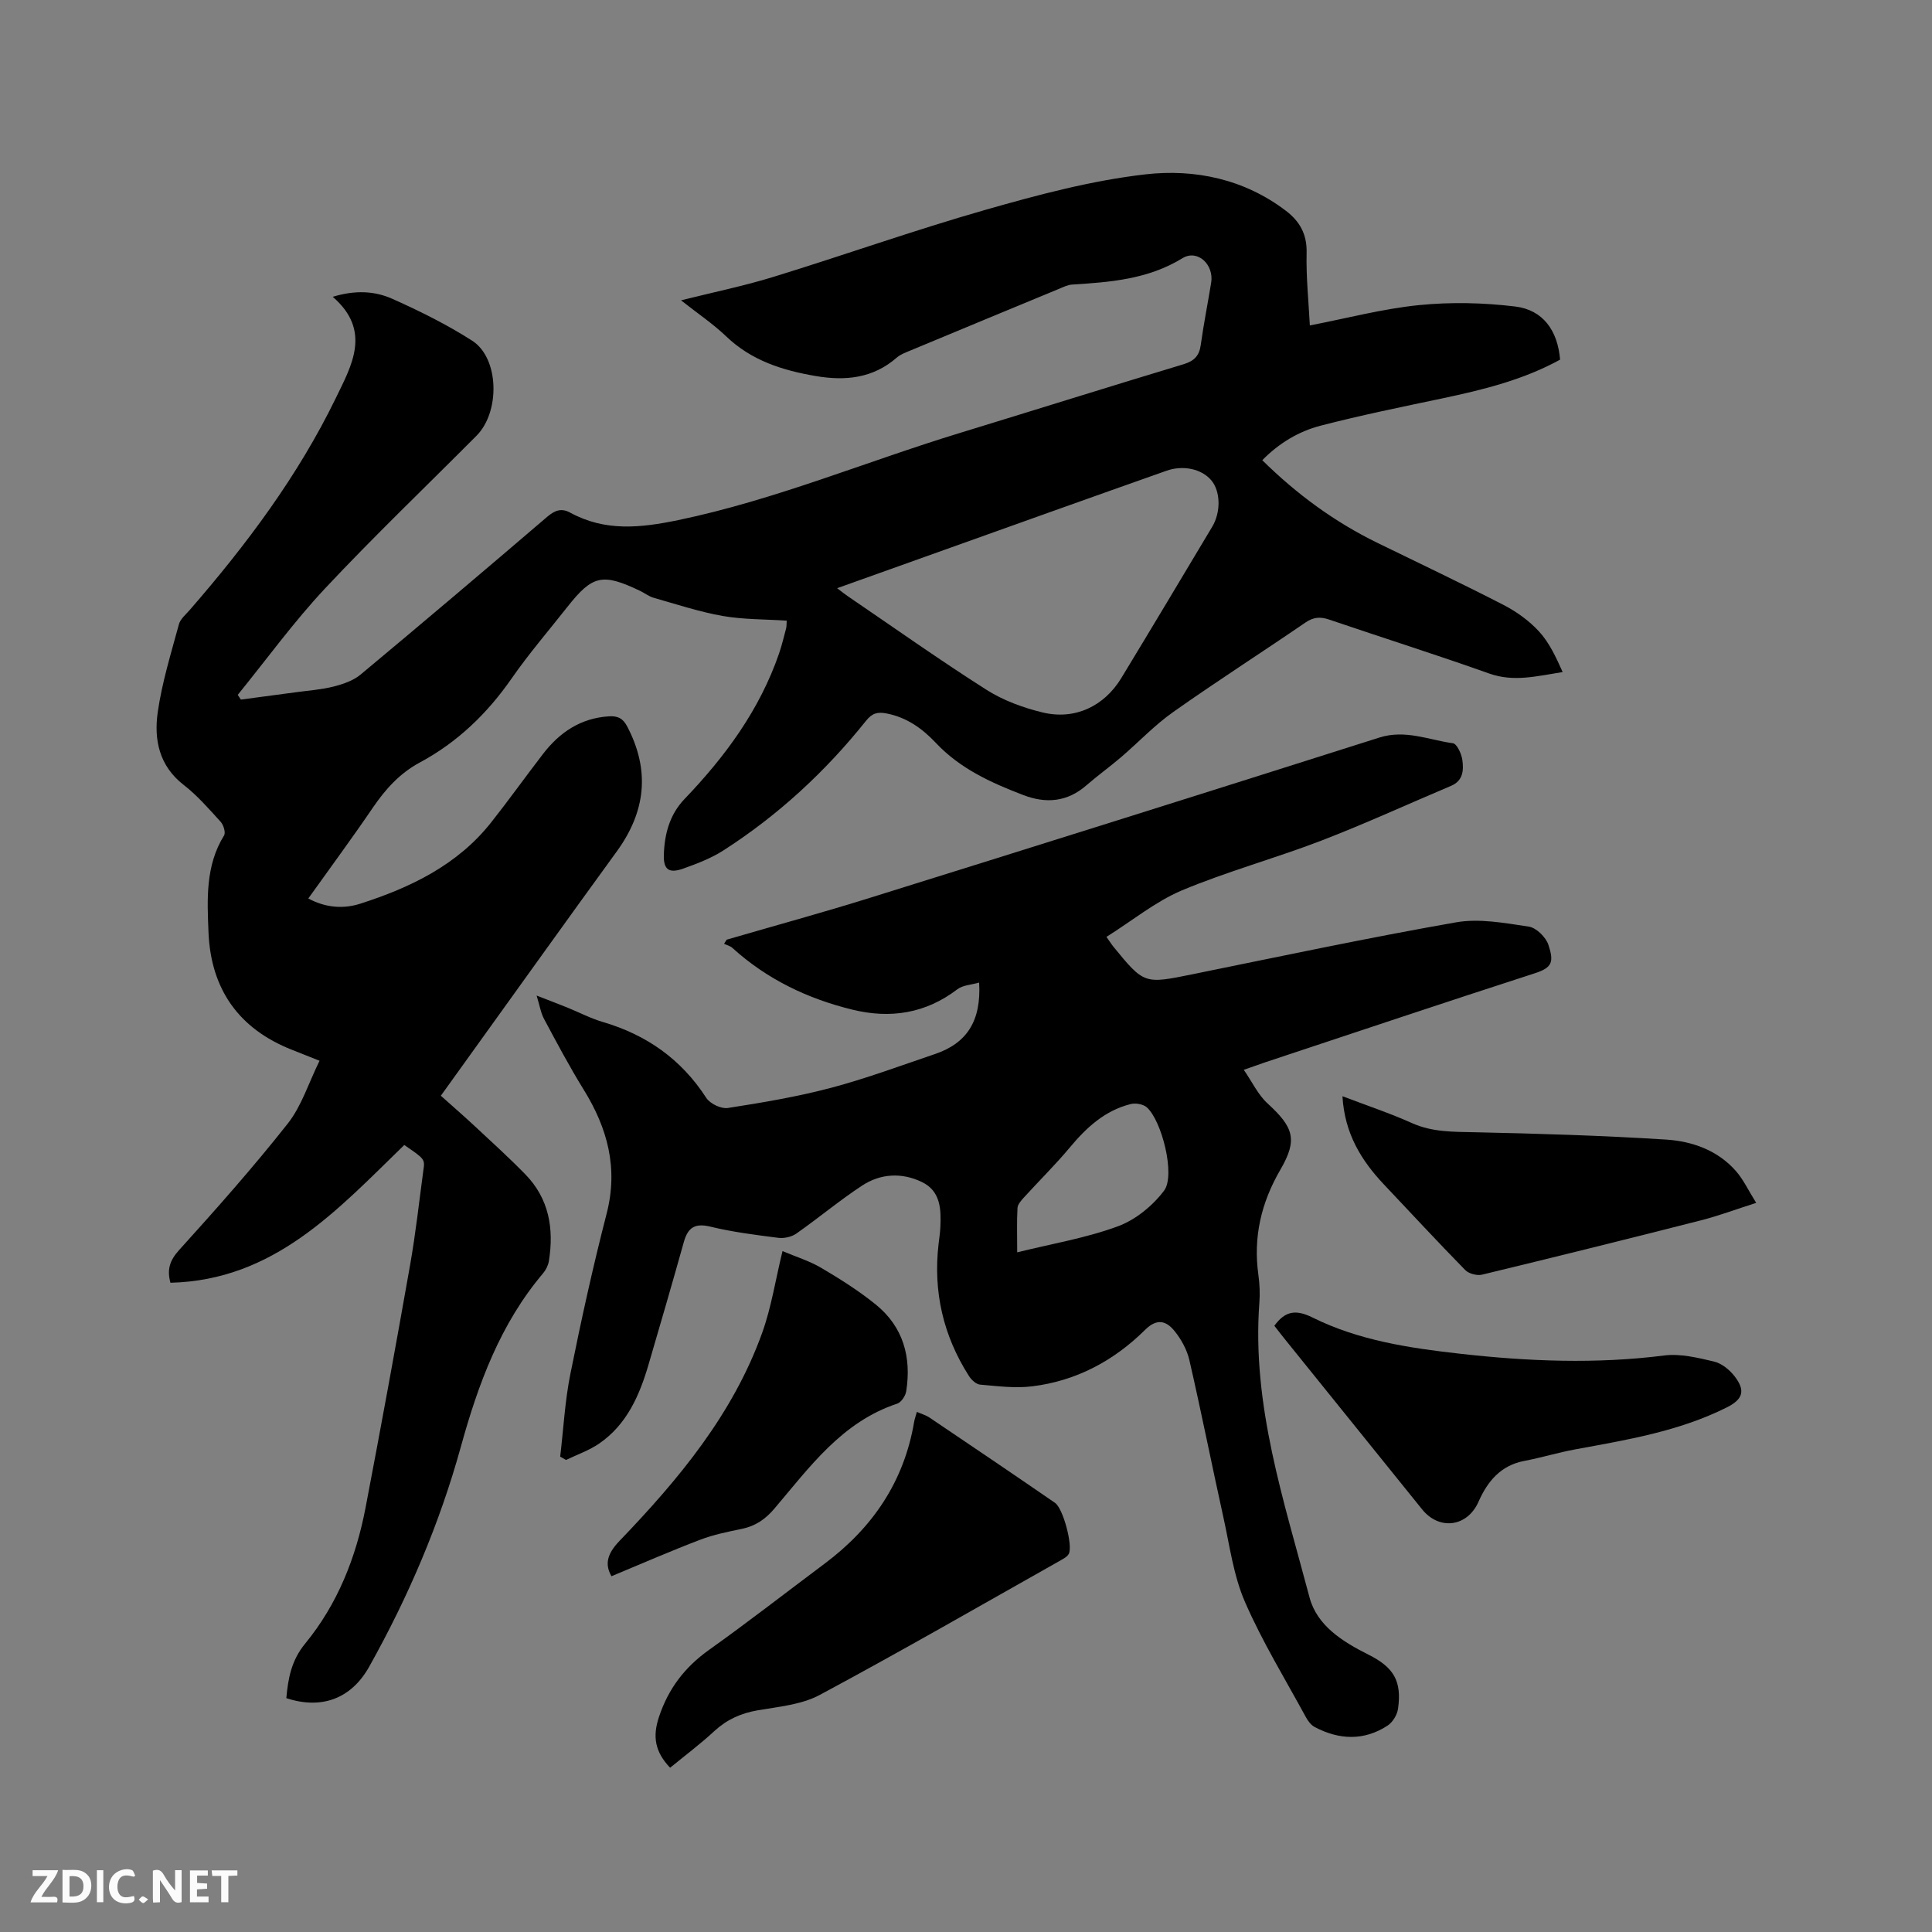 <svg enable-background="new 0 0 400 400" viewBox="0 0 400 400" xmlns="http://www.w3.org/2000/svg"><rect x="0" y="0" width="400" height="400" fill="#808080" stroke="none"/><path d="m83.7 237.06c-13.86 13.45-26.92 28-48.41 28.52-.72-2.61-.23-4.53 1.76-6.73 7.73-8.55 15.4-17.19 22.53-26.23 2.87-3.64 4.31-8.4 6.58-13-2.27-.9-3.99-1.59-5.71-2.27-11.04-4.35-16.79-12.56-17.28-24.3-.28-6.85-.66-13.81 3.22-20.08.37-.6-.11-2.17-.71-2.83-2.42-2.66-4.82-5.44-7.65-7.63-5.11-3.96-6.18-9.41-5.37-15.07.88-6.15 2.75-12.16 4.38-18.18.3-1.12 1.44-2.04 2.26-2.99 11.72-13.48 22.39-27.73 30.22-43.84 3.26-6.72 7.5-13.95-.63-20.98 4.65-1.42 8.7-1.21 12.34.42 5.68 2.53 11.31 5.33 16.53 8.67 5.58 3.57 5.85 14.69.9 19.67-10.47 10.53-21.21 20.79-31.36 31.62-6.48 6.92-12.09 14.66-18.08 22.04.22.32.43.64.65.97 3.77-.5 7.55-1 11.32-1.51 2.62-.36 5.3-.54 7.85-1.18 1.97-.5 4.1-1.22 5.62-2.49 12.95-10.79 25.81-21.69 38.62-32.65 1.57-1.34 2.94-1.88 4.78-.87 7.23 3.95 14.56 3.16 22.37 1.54 19.99-4.16 38.77-12.07 58.17-18 15.49-4.74 30.94-9.59 46.44-14.27 2.22-.67 3.26-1.75 3.57-4.03.59-4.3 1.45-8.56 2.15-12.85.61-3.74-2.81-6.99-5.95-5.07-7.14 4.38-14.94 4.96-22.88 5.46-.91.06-1.82.53-2.69.89-10.27 4.25-20.54 8.5-30.8 12.78-.97.4-2.02.79-2.79 1.46-4.91 4.28-10.62 4.85-16.73 3.81-6.88-1.17-13.32-3.19-18.56-8.21-2.73-2.61-5.92-4.75-9.36-7.47 6.75-1.69 13.06-2.98 19.18-4.87 14.66-4.51 29.12-9.66 43.86-13.87 10.86-3.1 21.92-6.06 33.09-7.34 10.24-1.17 20.5.97 29.14 7.57 2.83 2.16 4.35 4.84 4.25 8.68-.12 5.05.42 10.11.67 15.03 7.65-1.48 15.06-3.45 22.6-4.21 6.58-.66 13.35-.51 19.92.29 5.78.71 8.79 4.99 9.29 11-7.55 4.16-15.84 6.21-24.24 7.99-8.48 1.79-16.98 3.51-25.37 5.69-4.49 1.17-8.54 3.57-12.05 7.14 7.14 7.04 14.93 12.75 23.75 17.07 8.75 4.28 17.56 8.44 26.21 12.9 2.69 1.39 5.3 3.27 7.34 5.49 2.12 2.31 3.51 5.31 4.89 8.4-5.34.84-10.13 2.12-15.22.3-10.96-3.9-22.06-7.4-33.08-11.15-1.86-.64-3.28-.55-4.97.61-9.09 6.23-18.38 12.17-27.38 18.53-3.87 2.73-7.18 6.26-10.8 9.36-2.34 2-4.84 3.79-7.16 5.81-3.97 3.46-8.37 3.81-13.08 2-6.65-2.55-13.06-5.45-18.09-10.8-2.77-2.95-6.03-5.29-10.21-6.09-1.89-.36-2.98-.05-4.26 1.55-8.4 10.51-18.19 19.55-29.52 26.82-2.55 1.63-5.48 2.75-8.35 3.77-2.86 1.01-4.06.23-3.97-2.82.12-4.26 1.17-8.35 4.28-11.6 8.44-8.8 15.56-18.47 19.58-30.14.58-1.7 1-3.46 1.46-5.2.1-.39.07-.82.12-1.59-4.49-.3-8.94-.22-13.25-.97-4.83-.85-9.55-2.42-14.28-3.76-1-.28-1.87-.98-2.83-1.44-7.8-3.72-9.85-3.27-15.07 3.35-3.87 4.91-7.97 9.67-11.53 14.8-5.06 7.27-11.22 13.21-19.01 17.39-4.13 2.22-7.1 5.51-9.71 9.34-4.28 6.29-8.8 12.41-13.37 18.81 3.67 1.98 7.36 2.17 10.76 1.08 10.39-3.34 20.1-7.98 27.09-16.82 3.68-4.65 7.13-9.49 10.75-14.19 3.44-4.47 7.79-7.41 13.62-7.78 1.77-.11 2.88.34 3.78 2.05 4.81 9.14 3.87 17.66-2.14 25.93-10.29 14.14-20.45 28.37-30.67 42.57-1.85 2.57-3.7 5.15-5.75 8 2.43 2.17 4.8 4.23 7.1 6.37 3.49 3.25 7.03 6.46 10.36 9.87 4.94 5.04 5.99 11.26 4.91 17.98-.14.89-.61 1.84-1.2 2.54-8.85 10.45-13.42 22.88-17.01 35.86-4.41 15.99-10.91 31.16-19.01 45.62-3.7 6.6-9.85 8.89-17.14 6.48.37-4.07 1.03-7.8 3.9-11.29 6.71-8.17 10.54-17.84 12.51-28.17 3.2-16.74 6.27-33.51 9.23-50.29 1.14-6.46 1.85-13 2.73-19.51.35-2.34.31-2.34-3.95-5.26zm89.62-115.28c1.06.8 1.61 1.26 2.21 1.66 9.55 6.5 18.98 13.19 28.72 19.38 3.48 2.21 7.6 3.72 11.63 4.69 6.68 1.6 12.74-1.29 16.29-7.15 6.31-10.4 12.56-20.85 18.8-31.29 1.84-3.08 1.72-7.36-.17-9.61-2-2.39-5.85-3.22-9.31-1.99-8.08 2.86-16.16 5.72-24.24 8.61-14.45 5.15-28.88 10.32-43.93 15.7z" fill="#000001"/><path d="m229.08 193.97c.89 1.27 1.11 1.63 1.38 1.96 6.44 7.88 6.43 7.81 16.48 5.77 18.15-3.69 36.27-7.54 54.51-10.74 4.84-.85 10.1.14 15.08.89 1.56.23 3.54 2.2 4.06 3.79 1.16 3.53.79 4.7-2.84 5.87-18.62 6.02-37.17 12.25-55.75 18.41-1.19.4-2.38.83-4.49 1.57 1.76 2.55 2.95 5.15 4.9 6.94 5.38 4.94 6.33 7.46 2.69 13.72-4 6.88-5.66 13.99-4.56 21.84.26 1.88.34 3.82.2 5.71-1.59 21.21 5.1 41.04 10.39 61.05 1.55 5.84 6.87 9.16 12.2 11.83 5.26 2.63 6.92 5.49 6.12 11.19-.18 1.27-1.11 2.81-2.17 3.5-4.89 3.18-10.02 2.96-15.07.3-.77-.4-1.41-1.26-1.84-2.05-4.3-7.91-9.03-15.63-12.61-23.85-2.37-5.44-3.16-11.6-4.46-17.48-2.4-10.85-4.56-21.75-7.05-32.58-.5-2.17-1.7-4.36-3.12-6.09-1.65-2.01-3.56-2.66-6.04-.2-6.47 6.42-14.31 10.61-23.44 11.71-3.52.43-7.16-.05-10.73-.36-.83-.07-1.82-1-2.32-1.8-5.32-8.34-7.42-17.45-6.28-27.3.13-1.16.32-2.31.37-3.48.18-3.71.06-7.49-3.81-9.36-4.15-2.01-8.57-1.78-12.4.74-4.69 3.08-9.01 6.71-13.61 9.93-.98.69-2.52 1.03-3.72.88-4.72-.6-9.48-1.2-14.1-2.32-3.23-.78-4.64.23-5.47 3.19-2.37 8.46-4.82 16.89-7.29 25.31-1.87 6.4-4.48 12.43-10.19 16.38-2.09 1.45-4.6 2.31-6.92 3.43-.4-.23-.8-.46-1.2-.69.68-5.71.98-11.5 2.11-17.13 2.23-11.1 4.67-22.18 7.5-33.15 2.44-9.45.2-17.72-4.75-25.71-2.94-4.76-5.57-9.71-8.21-14.65-.67-1.25-.89-2.75-1.53-4.82 2.53.99 4.45 1.71 6.35 2.48 2.45.99 4.83 2.25 7.35 2.99 9.07 2.66 16.25 7.71 21.43 15.72.78 1.2 3.07 2.3 4.45 2.09 7.19-1.12 14.4-2.33 21.42-4.19 7.25-1.92 14.32-4.56 21.44-6.97 6.65-2.24 9.64-6.86 9.18-14.81-1.61.47-3.37.52-4.51 1.39-6.57 5.02-13.89 6.13-21.68 4.23-9.28-2.26-17.73-6.29-24.89-12.79-.46-.42-1.15-.58-1.73-.86.18-.28.36-.57.54-.85 9.92-2.89 19.89-5.61 29.75-8.69 35.16-10.97 70.29-22.01 105.39-33.16 5.36-1.7 10.19.49 15.22 1.18.83.11 1.79 2.22 1.96 3.5.28 2.07.17 4.26-2.34 5.32-8.96 3.78-17.79 7.85-26.86 11.34-9.57 3.68-19.52 6.38-28.96 10.34-5.43 2.32-10.19 6.24-15.53 9.59zm-18.48 65.31c7.25-1.79 14.27-2.96 20.83-5.38 3.65-1.34 7.22-4.25 9.58-7.39 2.4-3.19-.48-14.52-3.58-17.25-.75-.66-2.3-.93-3.31-.68-5.37 1.33-9.19 4.87-12.65 9.02-2.97 3.56-6.29 6.82-9.41 10.25-.6.66-1.36 1.48-1.4 2.26-.16 2.84-.06 5.68-.06 9.17z" fill="#000001"/><path d="m138.74 365.99c-3.17-3.32-3.65-6.47-2.31-10.51 1.96-5.9 5.35-10.31 10.37-13.89 8.11-5.78 15.97-11.9 23.95-17.87 9.91-7.41 16.42-16.97 18.51-29.32.1-.62.33-1.21.57-2.08.95.42 1.86.67 2.61 1.17 8.69 5.86 17.37 11.72 25.99 17.66 1.69 1.17 3.7 8.8 2.87 10.52-.28.58-1.03 1-1.65 1.35-16.61 9.36-33.12 18.88-49.92 27.89-3.78 2.03-8.5 2.44-12.85 3.19-3.47.6-6.37 1.9-8.96 4.28-2.86 2.65-5.99 5-9.18 7.61z" fill="#000001"/><path d="m263.84 274.49c2.26-3.11 4.48-3.41 7.91-1.71 9.6 4.77 20.13 6.33 30.66 7.51 14.02 1.57 28.04 2.14 42.13.35 3.34-.43 6.95.46 10.31 1.25 1.59.37 3.22 1.69 4.26 3.03 2.34 3.01 1.74 4.8-1.62 6.48-9.89 4.95-20.65 6.71-31.37 8.68-3.53.65-6.98 1.71-10.51 2.38-4.91.93-7.63 4.23-9.5 8.46-2.3 5.21-8.11 6.01-11.69 1.56-9.23-11.46-18.48-22.91-27.72-34.37-.99-1.2-1.94-2.45-2.86-3.62z" fill="#000001"/><path d="m277.94 226.96c5.13 1.96 9.86 3.53 14.38 5.56 4.23 1.9 8.54 1.8 13 1.9 13.22.28 26.46.68 39.65 1.52 5.4.35 10.66 2.21 14.44 6.52 1.55 1.77 2.57 4 4.19 6.58-4.26 1.36-7.8 2.69-11.45 3.62-15.07 3.84-30.17 7.59-45.29 11.24-1.06.26-2.76-.19-3.51-.96-5.71-5.82-11.24-11.81-16.85-17.74-4.67-4.96-8.11-10.51-8.56-18.24z" fill="#000001"/><path d="m126.6 326.34c-1.4-2.42-.96-4.58 1.66-7.31 12.22-12.72 23.5-26.23 29.56-43.14 1.88-5.24 2.72-10.84 4.19-16.86 2.75 1.16 5.56 2.02 8.02 3.47 3.9 2.3 7.77 4.74 11.29 7.59 5.68 4.6 7.42 10.89 6.3 17.97-.15.95-1.03 2.27-1.86 2.55-11.45 3.78-18.12 13.13-25.41 21.71-1.88 2.22-3.95 3.64-6.78 4.22-2.9.6-5.84 1.19-8.59 2.24-6.16 2.35-12.2 4.99-18.38 7.56z" fill="#000001"/><g fill="#fafbfa"><path d="m37.59 393.81c-.92.31-1.52.05-2-.78-.7-1.2-1.52-2.34-2.47-3.78v4.59c-.55.03-.95.05-1.41.07-.03-.37-.06-.64-.06-.91 0-1.91 0-3.81 0-5.7 1.13-.41 1.77-.03 2.29.91.62 1.11 1.38 2.14 2.31 3.19v-4.2h1.35v6.61z"/><path d="m12.94 393.88v-6.75c1.9.19 3.93-.54 5.37 1.29.8 1.01.78 2.88.03 3.97-1.37 1.97-3.4 1.51-5.4 1.49m1.45-1.22c2.04.12 2.92-.58 2.89-2.21-.03-1.51-.98-2.19-2.89-2z"/><path d="m11.81 393.87h-5.49c.68-2.18 2.47-3.48 3.51-5.45h-3.08v-1.21h5.29c-.71 2.13-2.44 3.48-3.47 5.51.86 0 1.63.04 2.39-.01.79-.05 1.14.21.85 1.16"/><path d="m39.33 393.86v-6.61h3.7v1.07h-2.22v1.52c.68.04 1.34.09 2.07.13v1.07c-.72.05-1.38.09-2.1.14v1.48h2.4v1.19h-3.85z"/><path d="m27.71 388.56c-1.15-.3-2.46-.61-3.1.64-.37.73-.41 1.93-.06 2.67.63 1.35 1.99.93 3.17.68.35.94-.01 1.32-.93 1.46-1.62.25-3.05-.27-3.76-1.48-.73-1.24-.6-3.03.31-4.17.88-1.11 2.71-1.7 4-1.16.32.13.44.74.65 1.12-.1.08-.19.16-.28.24"/><path d="m49.15 387.24v1.07c-.59.02-1.17.05-1.87.08v5.44h-1.48v-5.44h-1.85c-.05-.4-.08-.73-.13-1.15z"/><path d="m20.06 387.21h1.33v6.62h-1.33z"/><path d="m30.68 393.25c-.49.38-.8.79-1.05.76-.32-.05-.6-.45-.9-.7.26-.24.51-.64.8-.67.29-.04.62.3 1.15.61"/></g></svg>